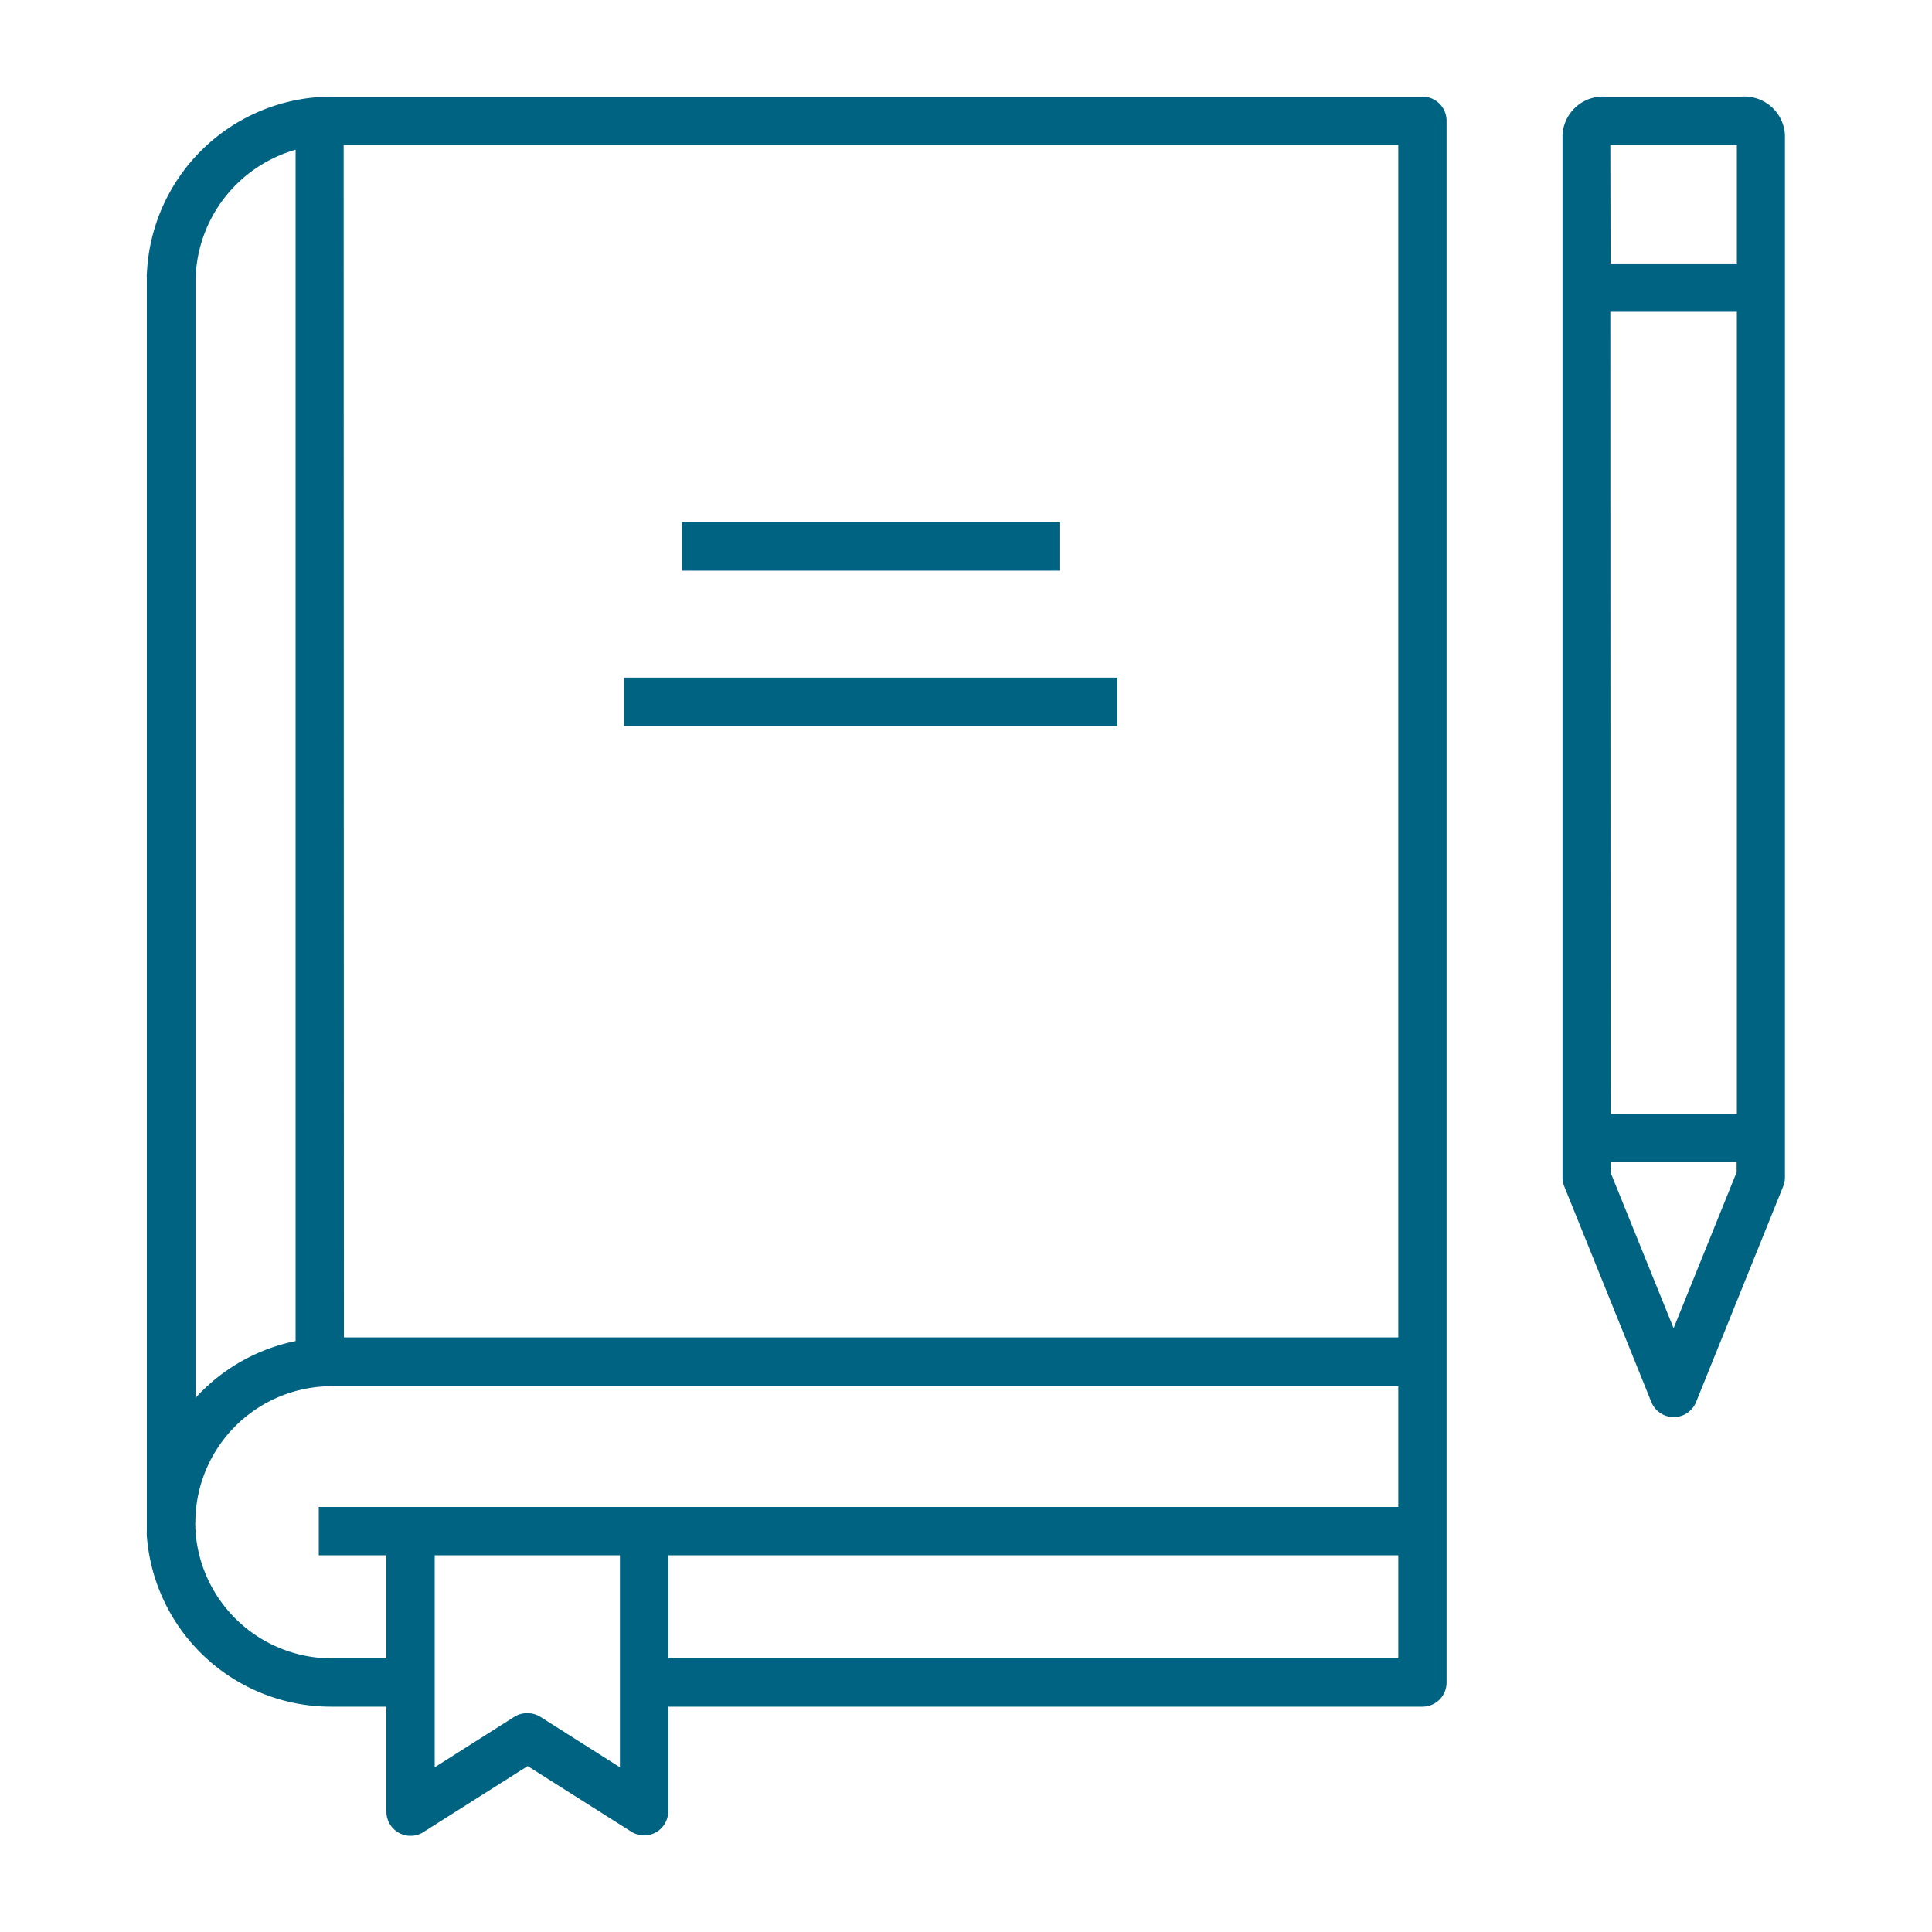 <svg xmlns="http://www.w3.org/2000/svg" id="ICON_Pfad" data-name="ICON Pfad" viewBox="0 0 80 80"><path d="M26.67,76a1,1,0,0,1-.54-.16l-4.28-2.71-4.28,2.71A1,1,0,0,1,16,75V70.67h-2.3a7.65,7.65,0,0,1-7.62-7.06,1.49,1.49,0,0,1,0-.21V11.5a.57.57,0,0,1,0-.13A7.67,7.67,0,0,1,13.73,4H58.9a1,1,0,0,1,1,1V69.67a1,1,0,0,1-1,1H27.67V75a1,1,0,0,1-.52.88A1,1,0,0,1,26.67,76Zm-4.82-5.06a1,1,0,0,1,.54.16l3.28,2.08V64.4H18v8.78l3.28-2.08A1,1,0,0,1,21.85,70.94Zm5.82-2.27H57.9V64.4H27.67ZM8.1,63.46a5.66,5.66,0,0,0,5.63,5.21H16V64.4h-2.8v-2H57.9v-5H13.73A5.65,5.65,0,0,0,8.09,63a1.21,1.21,0,0,0,0,.19v.13A.21.21,0,0,1,8.1,63.46Zm0-51.85V57.88a7.7,7.7,0,0,1,4.14-2.35V6.2a5.71,5.71,0,0,0-4.14,5.33Zm6.14,43.77H57.9V6H14.23Zm55.07,3.3a1,1,0,0,1-.93-.62l-3.61-8.94a1,1,0,0,1-.07-.38V5.58A1.68,1.68,0,0,1,66.47,4h5.65a1.68,1.68,0,0,1,1.79,1.58V48.74a1,1,0,0,1-.07.38l-3.61,8.94A1,1,0,0,1,69.3,58.68ZM66.69,48.55,69.3,55l2.61-6.46v-.42H66.69Zm0-2.42h5.23V12.91H66.68Zm0-35.22h5.23V6H66.68ZM46.27,30.06H25.84v-2H46.27Zm-2.4-6.43H28.24v-2H43.87Z" fill="#006382"></path></svg>